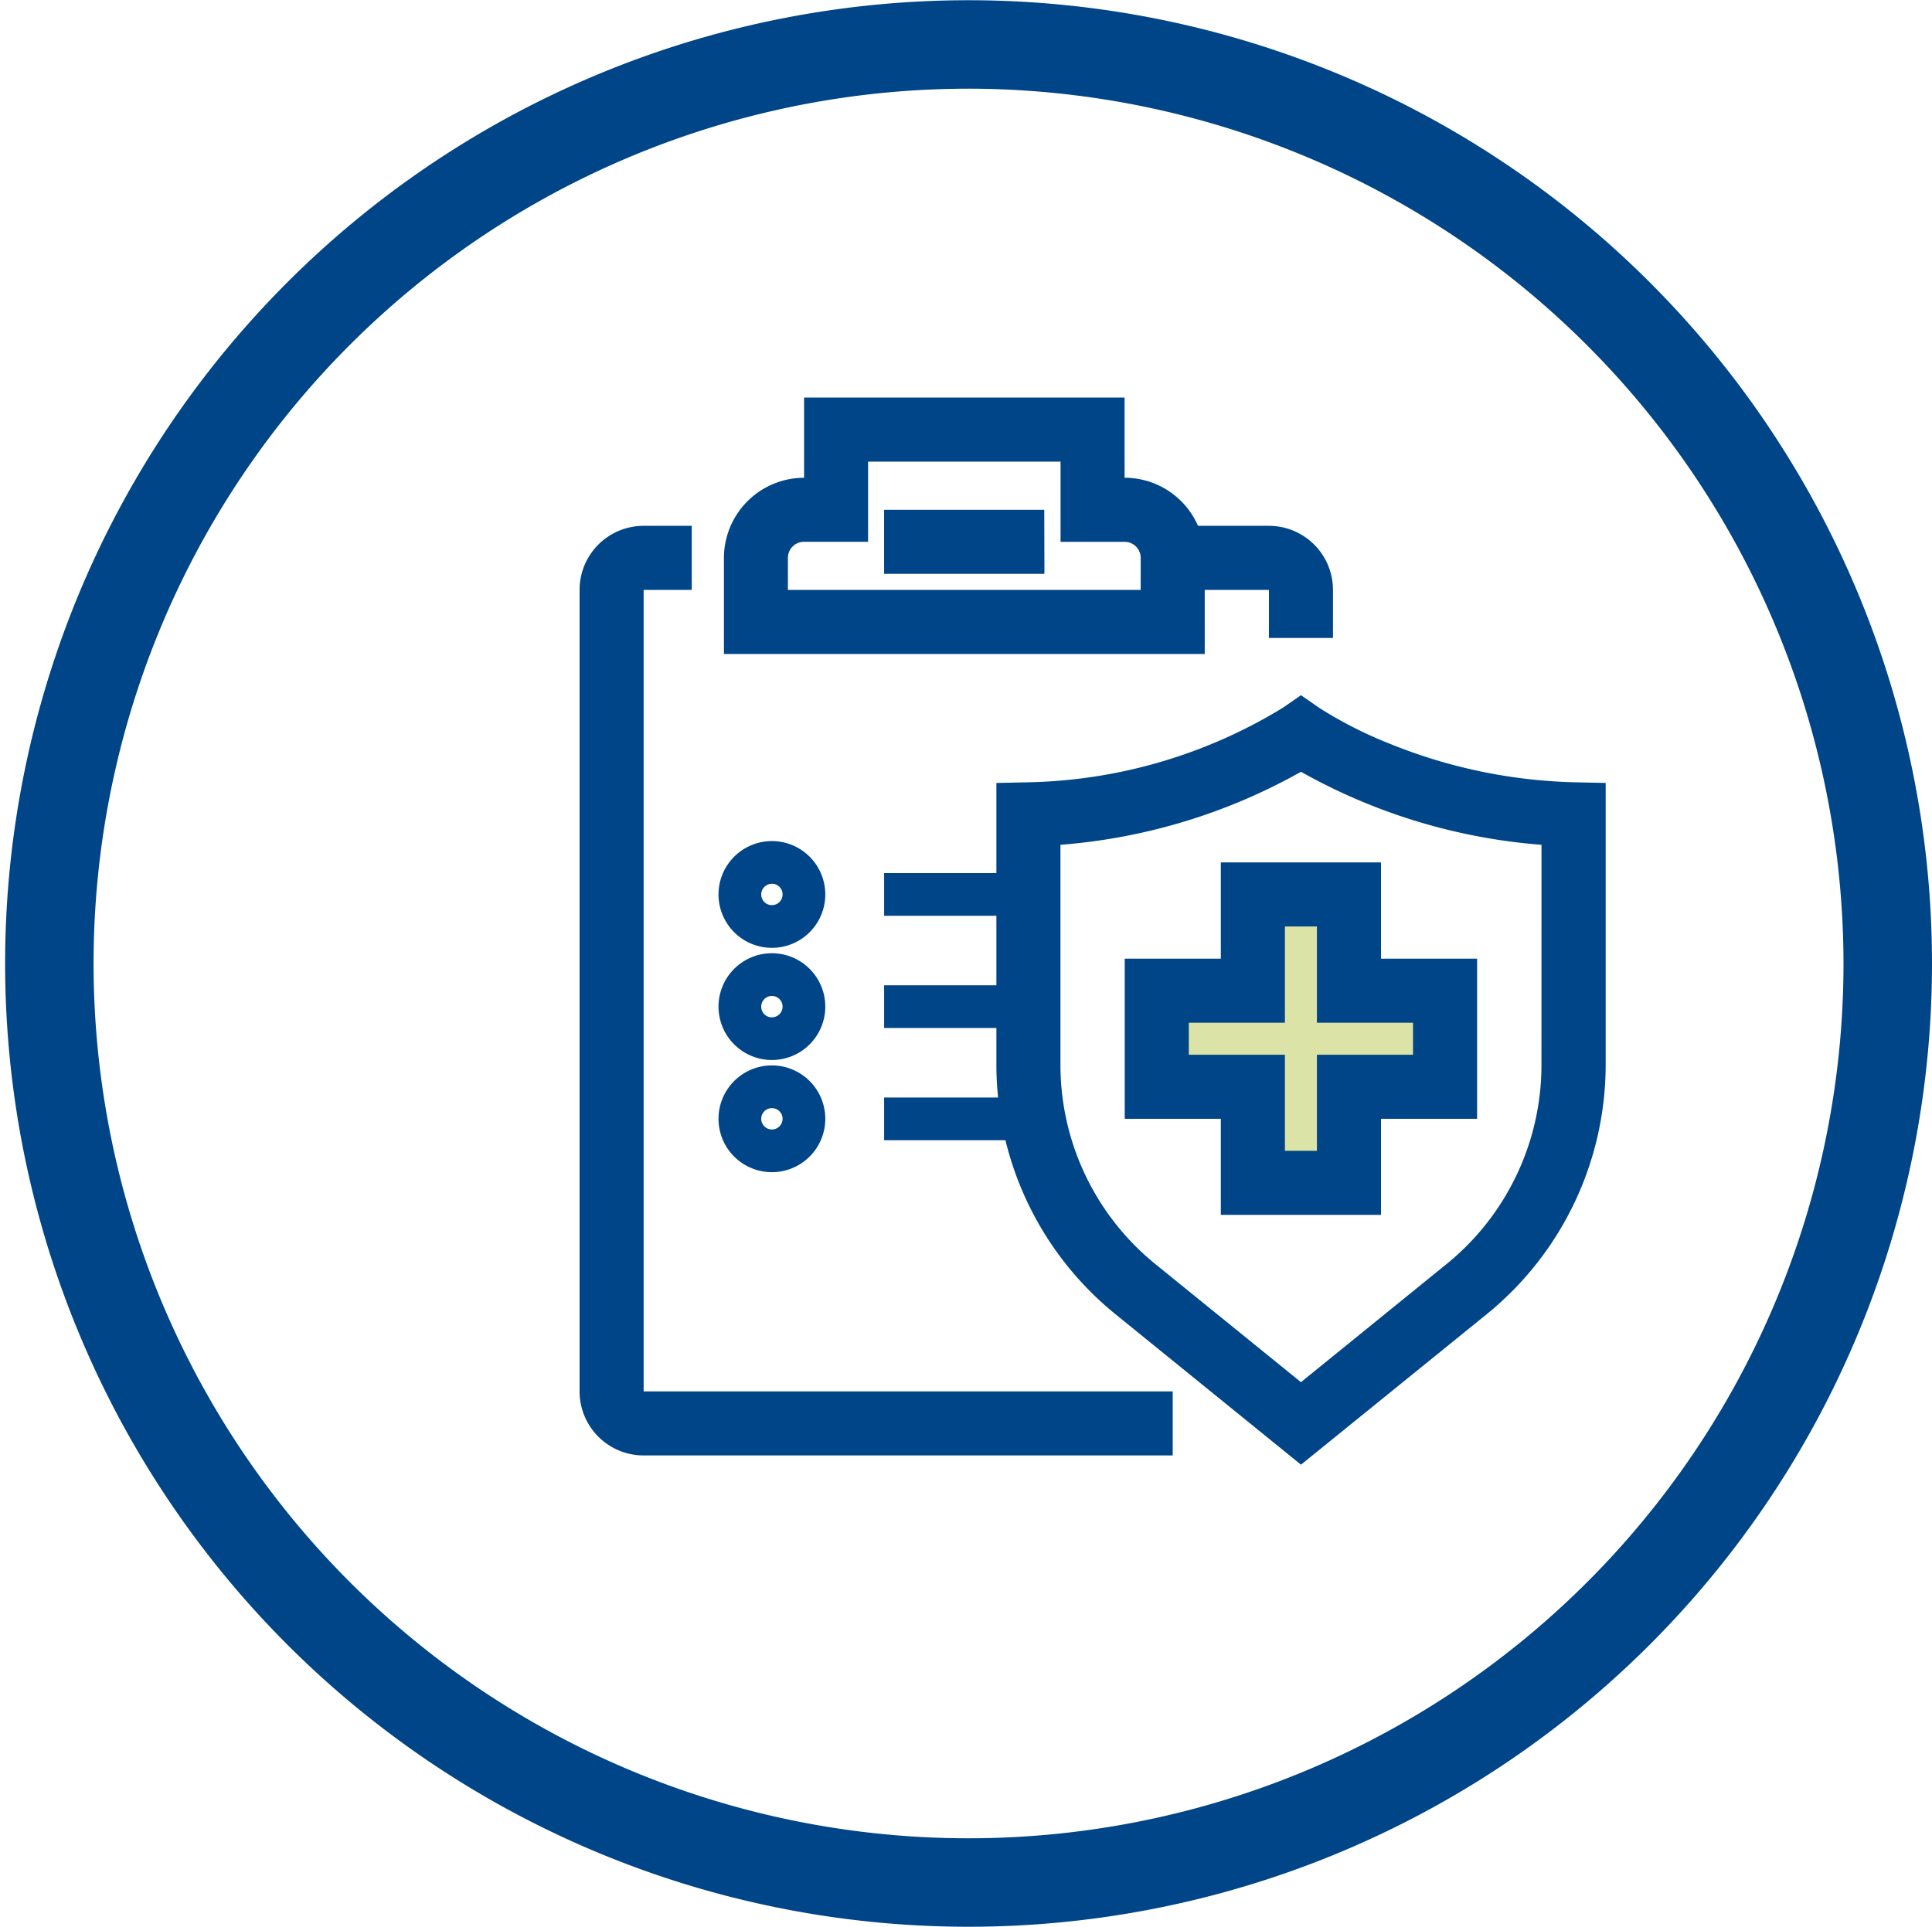 <svg xmlns="http://www.w3.org/2000/svg" xmlns:xlink="http://www.w3.org/1999/xlink" width="90.47" height="90.241" viewBox="0 0 90.47 90.241"><defs><clipPath id="a"><rect width="90.47" height="90.241" fill="none"/></clipPath><clipPath id="c"><rect width="13" height="13" transform="translate(54.684 42.678)" fill="#b9c84d"/></clipPath></defs><g clip-path="url(#a)"><g clip-path="url(#a)"><g opacity="0.5"><g clip-path="url(#c)"><path d="M67.684,46.678h-5v-4h-4v4h-4v4h4v5h4v-5h5Z" fill="#b9c84d"/></g></g><path d="M45.354,90.241A45.115,45.115,0,1,1,90.47,45.125,45.115,45.115,0,0,1,45.354,90.241m0-86.087A40.972,40.972,0,1,0,86.326,45.126h0A41.017,41.017,0,0,0,45.354,4.153" fill="#004587"/><path d="M60.921,32.561l.851.589a19.421,19.421,0,0,0,3.348,1.7,24.561,24.561,0,0,0,8.6,1.789l1.469.03V49.853a15.064,15.064,0,0,1-5.572,11.7L60.921,68.6,52.23,61.549a15.064,15.064,0,0,1-5.572-11.7V36.67l1.469-.03a23.761,23.761,0,0,0,11.94-3.488Zm11.263,7.006a27.247,27.247,0,0,1-11.263-3.42,27.247,27.247,0,0,1-11.263,3.42V49.853a12.013,12.013,0,0,0,4.462,9.366l6.8,5.516,6.8-5.517a12.013,12.013,0,0,0,4.462-9.366Z" fill="#004587"/><path d="M57.168,40.392h7.5V44.9h4.5v7.5h-4.5v4.5h-7.5V52.4h-4.5V44.9h4.5Zm4.5,3h-1.5V47.9h-4.5v1.5h4.5v4.5h1.5V49.4h4.5V47.9h-4.5Z" fill="#004587"/><path d="M56.415,30.629H33.9v-4.5a3.757,3.757,0,0,1,3.753-3.752h0V18.62H52.661l0,3.755a3.756,3.756,0,0,1,3.752,3.752Zm-19.52-3h16.52v-1.5a.753.753,0,0,0-.752-.752h-3V21.62H40.649v3.755h-3a.753.753,0,0,0-.753.752Z" fill="#004587"/><path d="M48.908,26.876H41.4v-3h7.5Z" fill="#004587"/><path d="M54.915,68.167H30.14a3,3,0,0,1-3-3V27.628a3,3,0,0,1,3-3h2.252v3H30.14v37.54H54.915Z" fill="#004587"/><path d="M62.42,29.88h-3V27.628l-3.755,0v-3h3.754a3,3,0,0,1,3,3Z" fill="#004587"/><path d="M6.757,1H0V-1H6.757Z" transform="translate(41.401 41.892)" fill="#004587"/><path d="M6.757,1H0V-1H6.757Z" transform="translate(41.401 47.147)" fill="#004587"/><path d="M6.757,1H0V-1H6.757Z" transform="translate(41.401 52.403)" fill="#004587"/><path d="M36.146,44.393a2.5,2.5,0,1,1,2.5-2.5A2.5,2.5,0,0,1,36.146,44.393Zm0-3a.5.5,0,1,0,.5.5A.5.5,0,0,0,36.146,41.39Z" fill="#004587"/><path d="M36.146,44.646a2.5,2.5,0,1,1-2.5,2.5A2.5,2.5,0,0,1,36.146,44.646Zm0,3a.5.5,0,1,0-.5-.5A.5.5,0,0,0,36.146,47.65Z" fill="#004587"/><path d="M36.146,54.9a2.5,2.5,0,1,1,2.5-2.5A2.5,2.5,0,0,1,36.146,54.9Zm0-3a.5.5,0,1,0,.5.5A.5.5,0,0,0,36.146,51.9Z" fill="#004587"/></g></g></svg>